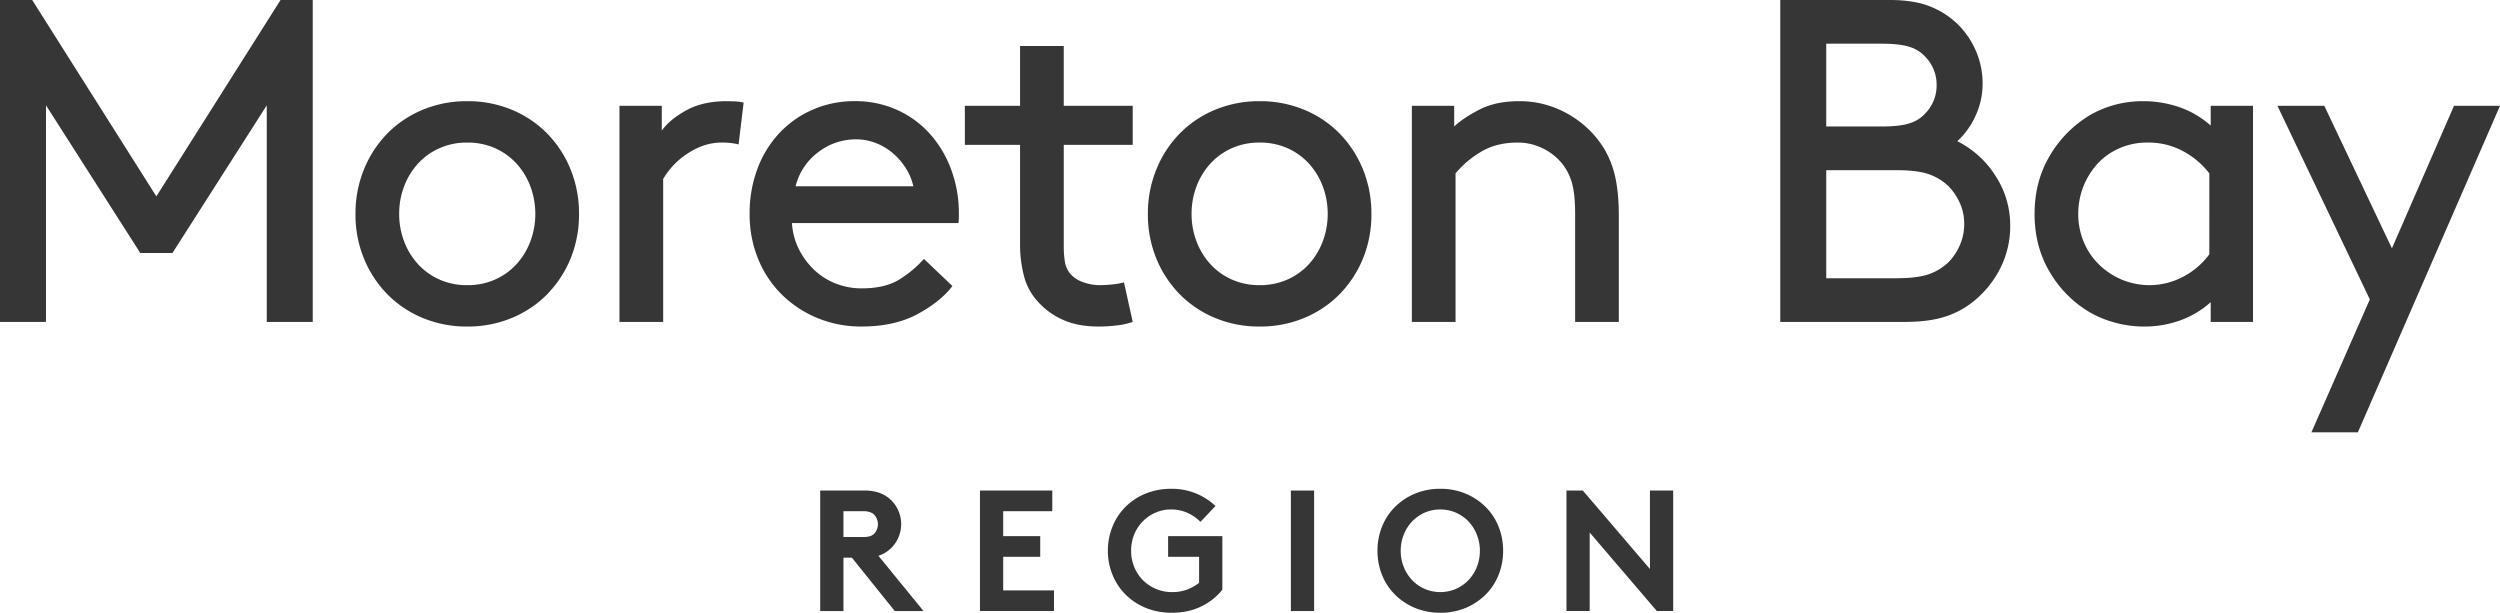 <?xml version="1.0" encoding="UTF-8"?>
<svg xmlns="http://www.w3.org/2000/svg" xmlns:xlink="http://www.w3.org/1999/xlink" width="2259.677" height="553.861" viewBox="0 0 2259.677 553.861">
  <defs>
    <clipPath id="clip-path">
      <rect id="Rectangle_2" data-name="Rectangle 2" width="2259.673" height="553.861" fill="#363636"></rect>
    </clipPath>
  </defs>
  <g id="Group_17" data-name="Group 17" transform="translate(0 0)">
    <path id="Path_1" data-name="Path 1" d="M253.575,0,141.322,177.5,29.108,0H0V290.986H41.572V95.2l85.215,133.449H155.9L241.111,95.2V290.986h41.572V0Z" transform="translate(0 0.002)" fill="#363636"></path>
    <g id="Group_2" data-name="Group 2" transform="translate(0.004 0)">
      <g id="Group_1" data-name="Group 1" clip-path="url(#clip-path)">
        <path id="Path_2" data-name="Path 2" d="M16.448,106.541a104.681,104.681,0,0,1,7.7-40.322,99.389,99.389,0,0,1,21.2-32.429A96.03,96.03,0,0,1,77.361,12.378a103.509,103.509,0,0,1,40.088-7.7,103.7,103.7,0,0,1,40.127,7.7,96.426,96.426,0,0,1,32.019,21.411,100.018,100.018,0,0,1,21.2,32.429,105.4,105.4,0,0,1,7.678,40.322,104.974,104.974,0,0,1-7.678,40.517,100.837,100.837,0,0,1-21.2,32.234,96.672,96.672,0,0,1-32.019,21.392,103.7,103.7,0,0,1-40.127,7.7,103.509,103.509,0,0,1-40.088-7.7,96.274,96.274,0,0,1-32.019-21.392,100.192,100.192,0,0,1-21.2-32.234,104.262,104.262,0,0,1-7.7-40.517m39.482,0A69.186,69.186,0,0,0,60.5,131.684a63.423,63.423,0,0,0,12.7,20.571,58.2,58.2,0,0,0,19.321,13.714,60.511,60.511,0,0,0,24.928,5,60.632,60.632,0,0,0,24.967-5,58.4,58.4,0,0,0,19.321-13.714A63.665,63.665,0,0,0,174.4,131.684a71.2,71.2,0,0,0,0-50.3,63.666,63.666,0,0,0-12.659-20.571,58.4,58.4,0,0,0-19.321-13.714,60.632,60.632,0,0,0-24.967-5,60.511,60.511,0,0,0-24.928,5A58.2,58.2,0,0,0,73.2,60.807,63.423,63.423,0,0,0,60.5,81.379a69.215,69.215,0,0,0-4.571,25.162" transform="translate(304.878 86.774)" fill="#363636"></path>
        <path id="Path_3" data-name="Path 3" d="M136.323,43.753a61.2,61.2,0,0,0-15.375-1.661q-15.384,0-29.929,9.377A69.407,69.407,0,0,0,68.163,74.951V204.22h-39.5V8.842H66.912V31.289C71.6,24.627,78.966,18.551,88.929,13Q103.9,4.71,125.52,4.681c2.227,0,4.767.078,7.7.215a41.5,41.5,0,0,1,7.678,1.035Z" transform="translate(531.256 86.774)" fill="#363636"></path>
        <path id="Path_4" data-name="Path 4" d="M72.934,114.843a60.911,60.911,0,0,0,6.017,23.091,66.924,66.924,0,0,0,13.519,18.7,60.439,60.439,0,0,0,19.536,12.679,63.2,63.2,0,0,0,24.107,4.571q21.6,0,34.7-8.518a101.46,101.46,0,0,0,21.431-18.09l25.748,24.518Q207.2,185.943,186.4,197.167q-20.776,11.223-50.715,11.214a102.958,102.958,0,0,1-39.7-7.678,100.339,100.339,0,0,1-32.2-21.2A95.289,95.289,0,0,1,42.38,147.272a105.838,105.838,0,0,1-7.7-40.732,114.552,114.552,0,0,1,7.072-40.752,96.1,96.1,0,0,1,19.751-32.2A91.387,91.387,0,0,1,91.65,12.377a93.874,93.874,0,0,1,38.232-7.7,91.444,91.444,0,0,1,37.606,7.7,88.305,88.305,0,0,1,29.734,21.431,99.7,99.7,0,0,1,19.536,32.41,113.169,113.169,0,0,1,7.052,40.322v3.321a39.332,39.332,0,0,1-.391,4.982Zm58.2-75.643a55.7,55.7,0,0,0-34.52,11.643A54.851,54.851,0,0,0,76.236,81.593H182.667A51.59,51.59,0,0,0,175.4,64.557a59.669,59.669,0,0,0-12.073-13.519,53.789,53.789,0,0,0-15.16-8.733A48.3,48.3,0,0,0,131.131,39.2" transform="translate(642.879 86.756)" fill="#363636"></path>
        <path id="Path_5" data-name="Path 5" d="M196.376,251.542a66.823,66.823,0,0,1-14.144,3.106,131.92,131.92,0,0,1-16.625,1.055q-18.7,0-32.215-6.037a66.348,66.348,0,0,1-23.052-16.84A53.492,53.492,0,0,1,98.072,209.97a112.721,112.721,0,0,1-3.536-29.089v-89.4H44.641V56.164H94.536V2.128h39.5V56.164h62.339V91.485H134.037v91.467a87.861,87.861,0,0,0,1.016,14.144,22.693,22.693,0,0,0,4.786,10.8,26.346,26.346,0,0,0,11.643,7.678,44.581,44.581,0,0,0,15.375,2.715c3.067,0,6.642-.215,10.8-.625a67.837,67.837,0,0,0,10.823-1.875Z" transform="translate(827.459 39.452)" fill="#363636"></path>
        <path id="Path_6" data-name="Path 6" d="M53.11,106.541a104.683,104.683,0,0,1,7.7-40.322A99.388,99.388,0,0,1,82,33.789a96.03,96.03,0,0,1,32.019-21.411,103.509,103.509,0,0,1,40.087-7.7,103.7,103.7,0,0,1,40.127,7.7,96.424,96.424,0,0,1,32.019,21.411,100.02,100.02,0,0,1,21.2,32.429,105.4,105.4,0,0,1,7.677,40.322,104.976,104.976,0,0,1-7.677,40.517,100.839,100.839,0,0,1-21.2,32.234,96.67,96.67,0,0,1-32.019,21.392,103.7,103.7,0,0,1-40.127,7.7,103.509,103.509,0,0,1-40.087-7.7A96.274,96.274,0,0,1,82,179.292a100.191,100.191,0,0,1-21.2-32.234,104.264,104.264,0,0,1-7.7-40.517m39.482,0a69.187,69.187,0,0,0,4.571,25.143,63.425,63.425,0,0,0,12.7,20.571,58.2,58.2,0,0,0,19.321,13.714,60.511,60.511,0,0,0,24.928,5,60.631,60.631,0,0,0,24.967-5A58.4,58.4,0,0,0,198.4,152.255a63.663,63.663,0,0,0,12.659-20.571,71.2,71.2,0,0,0,0-50.3A63.664,63.664,0,0,0,198.4,60.807a58.4,58.4,0,0,0-19.321-13.714,60.632,60.632,0,0,0-24.967-5,60.511,60.511,0,0,0-24.928,5,58.2,58.2,0,0,0-19.321,13.714,63.425,63.425,0,0,0-12.7,20.571,69.216,69.216,0,0,0-4.571,25.162" transform="translate(984.439 86.774)" fill="#363636"></path>
        <path id="Path_7" data-name="Path 7" d="M103.574,27.557q7.883-7.5,22.642-15.179t35.965-7.7a87.579,87.579,0,0,1,40.126,9.377A91.34,91.34,0,0,1,233.273,39.2a83.051,83.051,0,0,1,14.339,28.053q4.748,16,4.767,41.357V204.22H212.9V106.541q0-18.725-3.106-28.7a49.281,49.281,0,0,0-8.537-16.605,51.364,51.364,0,0,0-17.66-13.929,50.614,50.614,0,0,0-22.642-5.216q-19.545,0-33.465,8.537A87.516,87.516,0,0,0,104.8,69.95V204.22H65.323V8.842h38.251Z" transform="translate(1210.818 86.774)" fill="#363636"></path>
        <path id="Path_8" data-name="Path 8" d="M82.368,290.967V0H181.3c14.144,0,25.885,1.8,35.34,5.392a75.835,75.835,0,0,1,24.5,14.964A75.219,75.219,0,0,1,258.8,45.108a73.564,73.564,0,0,1,6.447,30.535,68.586,68.586,0,0,1-6.232,28.7,71.094,71.094,0,0,1-16.606,23.267,87.29,87.29,0,0,1,34.266,30.964,81.25,81.25,0,0,1,13.519,45.519,83.627,83.627,0,0,1-8.713,37.841,90.433,90.433,0,0,1-23.287,29.5A77.933,77.933,0,0,1,231.993,286q-14.945,4.982-37.392,4.962Zm91.448-176.643c11.643,0,20.337-1.055,26.158-3.145a31.159,31.159,0,0,0,13.714-8.928,36.062,36.062,0,0,0,10-25.358,35.983,35.983,0,0,0-10-25.338,31.02,31.02,0,0,0-13.714-8.947c-5.822-2.09-14.515-3.126-26.158-3.126H123.921v74.842ZM187.1,251.485c13.3,0,23.4-1.309,30.359-3.946A48.856,48.856,0,0,0,234.9,236.521a52.642,52.642,0,0,0,9.983-15.394,47.129,47.129,0,0,0,3.751-18.7,45.71,45.71,0,0,0-3.751-18.5,53.605,53.605,0,0,0-9.983-15.16,48.857,48.857,0,0,0-17.445-11.018c-6.955-2.637-17.055-3.946-30.359-3.946H123.921v97.679Z" transform="translate(1526.761 0.008)" fill="#363636"></path>
        <path id="Path_9" data-name="Path 9" d="M253.331,186.345a83.86,83.86,0,0,1-27.428,16.43,95.37,95.37,0,0,1-32.84,5.607,98.79,98.79,0,0,1-26.178-3.536,94.98,94.98,0,0,1-22.876-9.358,101.938,101.938,0,0,1-36.161-36.376Q94.1,136.05,94.134,106.541q0-29.538,13.909-52.805a103.709,103.709,0,0,1,36.376-36.571,92.216,92.216,0,0,1,22.036-9.143,96.912,96.912,0,0,1,25.787-3.341,100.682,100.682,0,0,1,32.2,5.216,84.269,84.269,0,0,1,28.894,16.82V8.842h38.232V204.22H253.331ZM252.081,69.95A73.479,73.479,0,0,0,228.6,50a65.749,65.749,0,0,0-32.214-7.912,62.3,62.3,0,0,0-25.768,5.216,58.687,58.687,0,0,0-19.751,14.1,67.2,67.2,0,0,0-17.25,45.128,64.966,64.966,0,0,0,4.786,24.928,61.171,61.171,0,0,0,13.5,20.376,66.4,66.4,0,0,0,20.591,13.929,64.877,64.877,0,0,0,55.286-2.071,69.219,69.219,0,0,0,24.3-20.591Z" transform="translate(1744.854 86.774)" fill="#363636"></path>
        <path id="Path_10" data-name="Path 10" d="M136.119,300.022,188.9,179.9l-83.536-175h42.393L208.87,133.752,265,4.894h41.572L178.1,300.022Z" transform="translate(1953.112 90.722)" fill="#363636"></path>
        <path id="Path_11" data-name="Path 11" d="M58.95,83.374v48.234h-21V22.7H77.626a39.6,39.6,0,0,1,14.085,2.168,29.593,29.593,0,0,1,9.729,5.919,30.4,30.4,0,0,1,0,44.5,28.912,28.912,0,0,1-10.882,6.369l40.771,49.953h-26L66.588,83.374ZM76.4,64.7a21.132,21.132,0,0,0,6.857-.86,9.212,9.212,0,0,0,3.731-2.4A12.663,12.663,0,0,0,89.231,57.7a12.025,12.025,0,0,0,.86-4.513,12.321,12.321,0,0,0-.86-4.669,12.769,12.769,0,0,0-2.247-3.751,9.96,9.96,0,0,0-3.731-2.461,18.886,18.886,0,0,0-6.857-.938H58.95V64.7Z" transform="translate(703.417 420.698)" fill="#363636"></path>
        <path id="Path_12" data-name="Path 12" d="M66.341,41.372V63.916H99.806V82.592H66.341v30.339H112.25v18.676H45.34V22.7h65.367V41.372Z" transform="translate(840.416 420.686)" fill="#363636"></path>
        <path id="Path_13" data-name="Path 13" d="M108.518,41.291a35.056,35.056,0,0,0-14.378,2.95A36.41,36.41,0,0,0,74.974,64.09a38.462,38.462,0,0,0-2.7,14.535A37.384,37.384,0,0,0,75.15,93.413a36.11,36.11,0,0,0,7.834,11.819,36.932,36.932,0,0,0,26.471,10.745,37.711,37.711,0,0,0,13.538-2.325,39.555,39.555,0,0,0,10.725-6.076v-23.5H105.7V65.4h49.035v48.41A53.97,53.97,0,0,1,135.75,128.89c-7.795,3.849-16.684,5.763-26.783,5.763A61.007,61.007,0,0,1,85.641,130.3,55.874,55.874,0,0,1,67.434,118.38a53.46,53.46,0,0,1-11.878-17.817,55.973,55.973,0,0,1-4.3-21.939,57.466,57.466,0,0,1,4.2-21.919,53.508,53.508,0,0,1,11.78-17.817,54.2,54.2,0,0,1,18.09-11.9,60.6,60.6,0,0,1,23.345-4.376,57.067,57.067,0,0,1,22.232,4.22,55.908,55.908,0,0,1,17.6,11.35l-13.538,14.3A40.826,40.826,0,0,0,123.306,44.4a35.051,35.051,0,0,0-14.789-3.106" transform="translate(950.111 419.196)" fill="#363636"></path>
        <rect id="Rectangle_1" data-name="Rectangle 1" width="21.001" height="108.912" transform="translate(1166.779 443.386)" fill="#363636"></rect>
        <path id="Path_14" data-name="Path 14" d="M63.732,78.624a57.551,57.551,0,0,1,4.122-21.841A52.825,52.825,0,0,1,79.5,39.045a56.6,56.6,0,0,1,17.973-12,58.5,58.5,0,0,1,23.052-4.435,58.472,58.472,0,0,1,23.033,4.435,56.607,56.607,0,0,1,17.973,12,52.821,52.821,0,0,1,11.643,17.739,57.546,57.546,0,0,1,4.122,21.841,57.647,57.647,0,0,1-4.122,21.861,52.629,52.629,0,0,1-11.643,17.739,56.606,56.606,0,0,1-17.973,11.995,58.471,58.471,0,0,1-23.033,4.435,58.5,58.5,0,0,1-23.052-4.435A56.6,56.6,0,0,1,79.5,118.223a52.633,52.633,0,0,1-11.644-17.739,57.651,57.651,0,0,1-4.122-21.861m21,0a38.5,38.5,0,0,0,2.716,14.554,37.177,37.177,0,0,0,7.463,11.839,35.641,35.641,0,0,0,11.292,8.01,36.042,36.042,0,0,0,28.561,0,35.455,35.455,0,0,0,11.35-8.01,37.517,37.517,0,0,0,7.463-11.839,40.1,40.1,0,0,0,0-29.011,37.449,37.449,0,0,0-7.463-11.917,35.453,35.453,0,0,0-11.35-8.01,36.041,36.041,0,0,0-28.561,0,35.638,35.638,0,0,0-11.292,8.01,37.113,37.113,0,0,0-7.463,11.917,38.648,38.648,0,0,0-2.716,14.457" transform="translate(1181.327 419.196)" fill="#363636"></path>
        <path id="Path_15" data-name="Path 15" d="M72.476,22.7H87.264l60.678,70.954V22.7h21V131.608H154.174l-60.7-70.954v70.954h-21Z" transform="translate(1343.397 420.685)" fill="#363636"></path>
      </g>
    </g>
  </g>
</svg>
